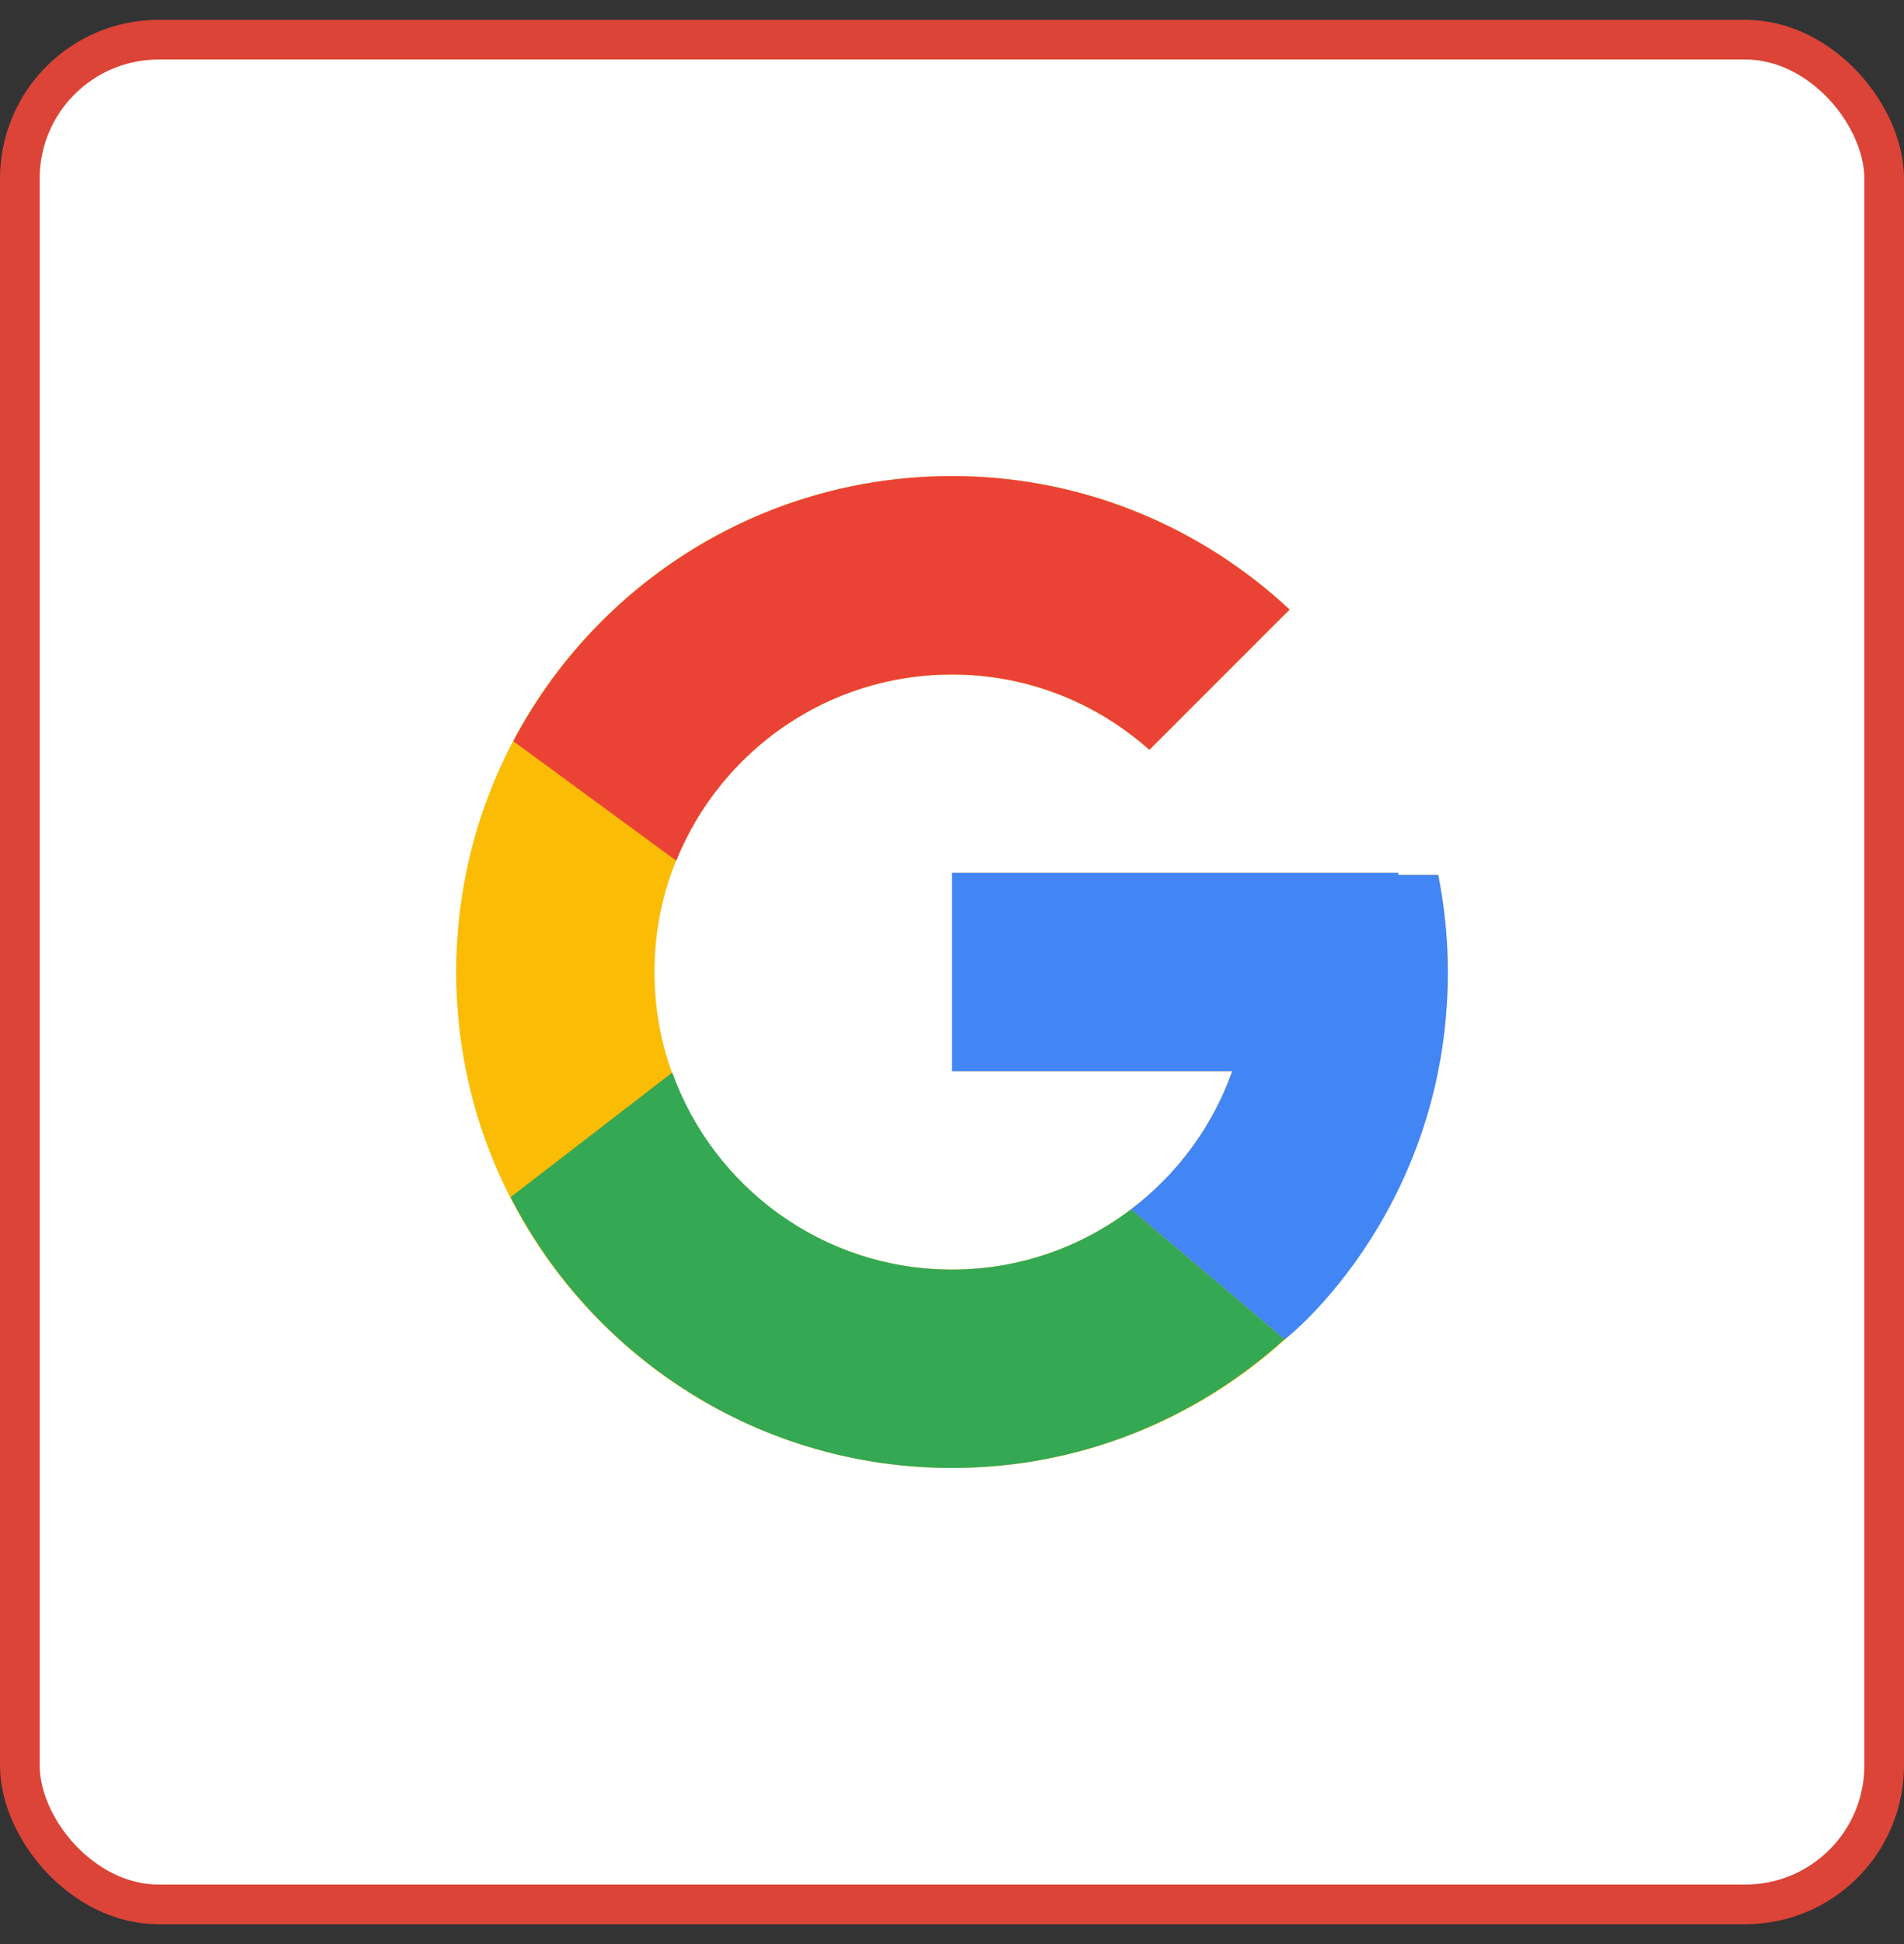 <svg width="48" height="49" viewBox="0 0 48 49" fill="none" xmlns="http://www.w3.org/2000/svg">
<rect x="0" y="0" width="48" height="49" fill="#333333" stroke="none"/>
<rect x="0.5" y="1" width="47" height="47" rx="3.5" fill="white" stroke="#DB4437"/>
<path d="M36.257 22.052H35.25V22H24V27H31.064C30.034 29.911 27.264 32 24 32C19.858 32 16.5 28.642 16.5 24.5C16.5 20.358 19.858 17 24 17C25.912 17 27.651 17.721 28.976 18.899L32.511 15.364C30.279 13.283 27.293 12 24 12C17.097 12 11.5 17.597 11.5 24.5C11.5 31.403 17.097 37 24 37C30.903 37 36.5 31.403 36.5 24.5C36.5 23.662 36.414 22.844 36.257 22.052Z" fill="#FBBC05"/>
<path d="M12.941 18.682L17.048 21.694C18.16 18.942 20.851 17 24 17C25.912 17 27.651 17.721 28.976 18.899L32.511 15.364C30.279 13.283 27.293 12 24 12C19.199 12 15.035 14.711 12.941 18.682Z" fill="#EA4335"/>
<path d="M24 37C27.229 37 30.163 35.764 32.381 33.755L28.512 30.481C27.257 31.432 25.697 32 24 32C20.749 32 17.988 29.927 16.948 27.034L12.872 30.174C14.941 34.222 19.142 37 24 37Z" fill="#34A853"/>
<path d="M36.257 22.052H35.25V22H24V27H31.064C30.569 28.398 29.67 29.604 28.51 30.482C28.511 30.481 28.511 30.481 28.512 30.481L32.381 33.754C32.107 34.003 36.5 30.75 36.5 24.5C36.5 23.662 36.414 22.844 36.257 22.052Z" fill="#4285F4"/>
</svg>
